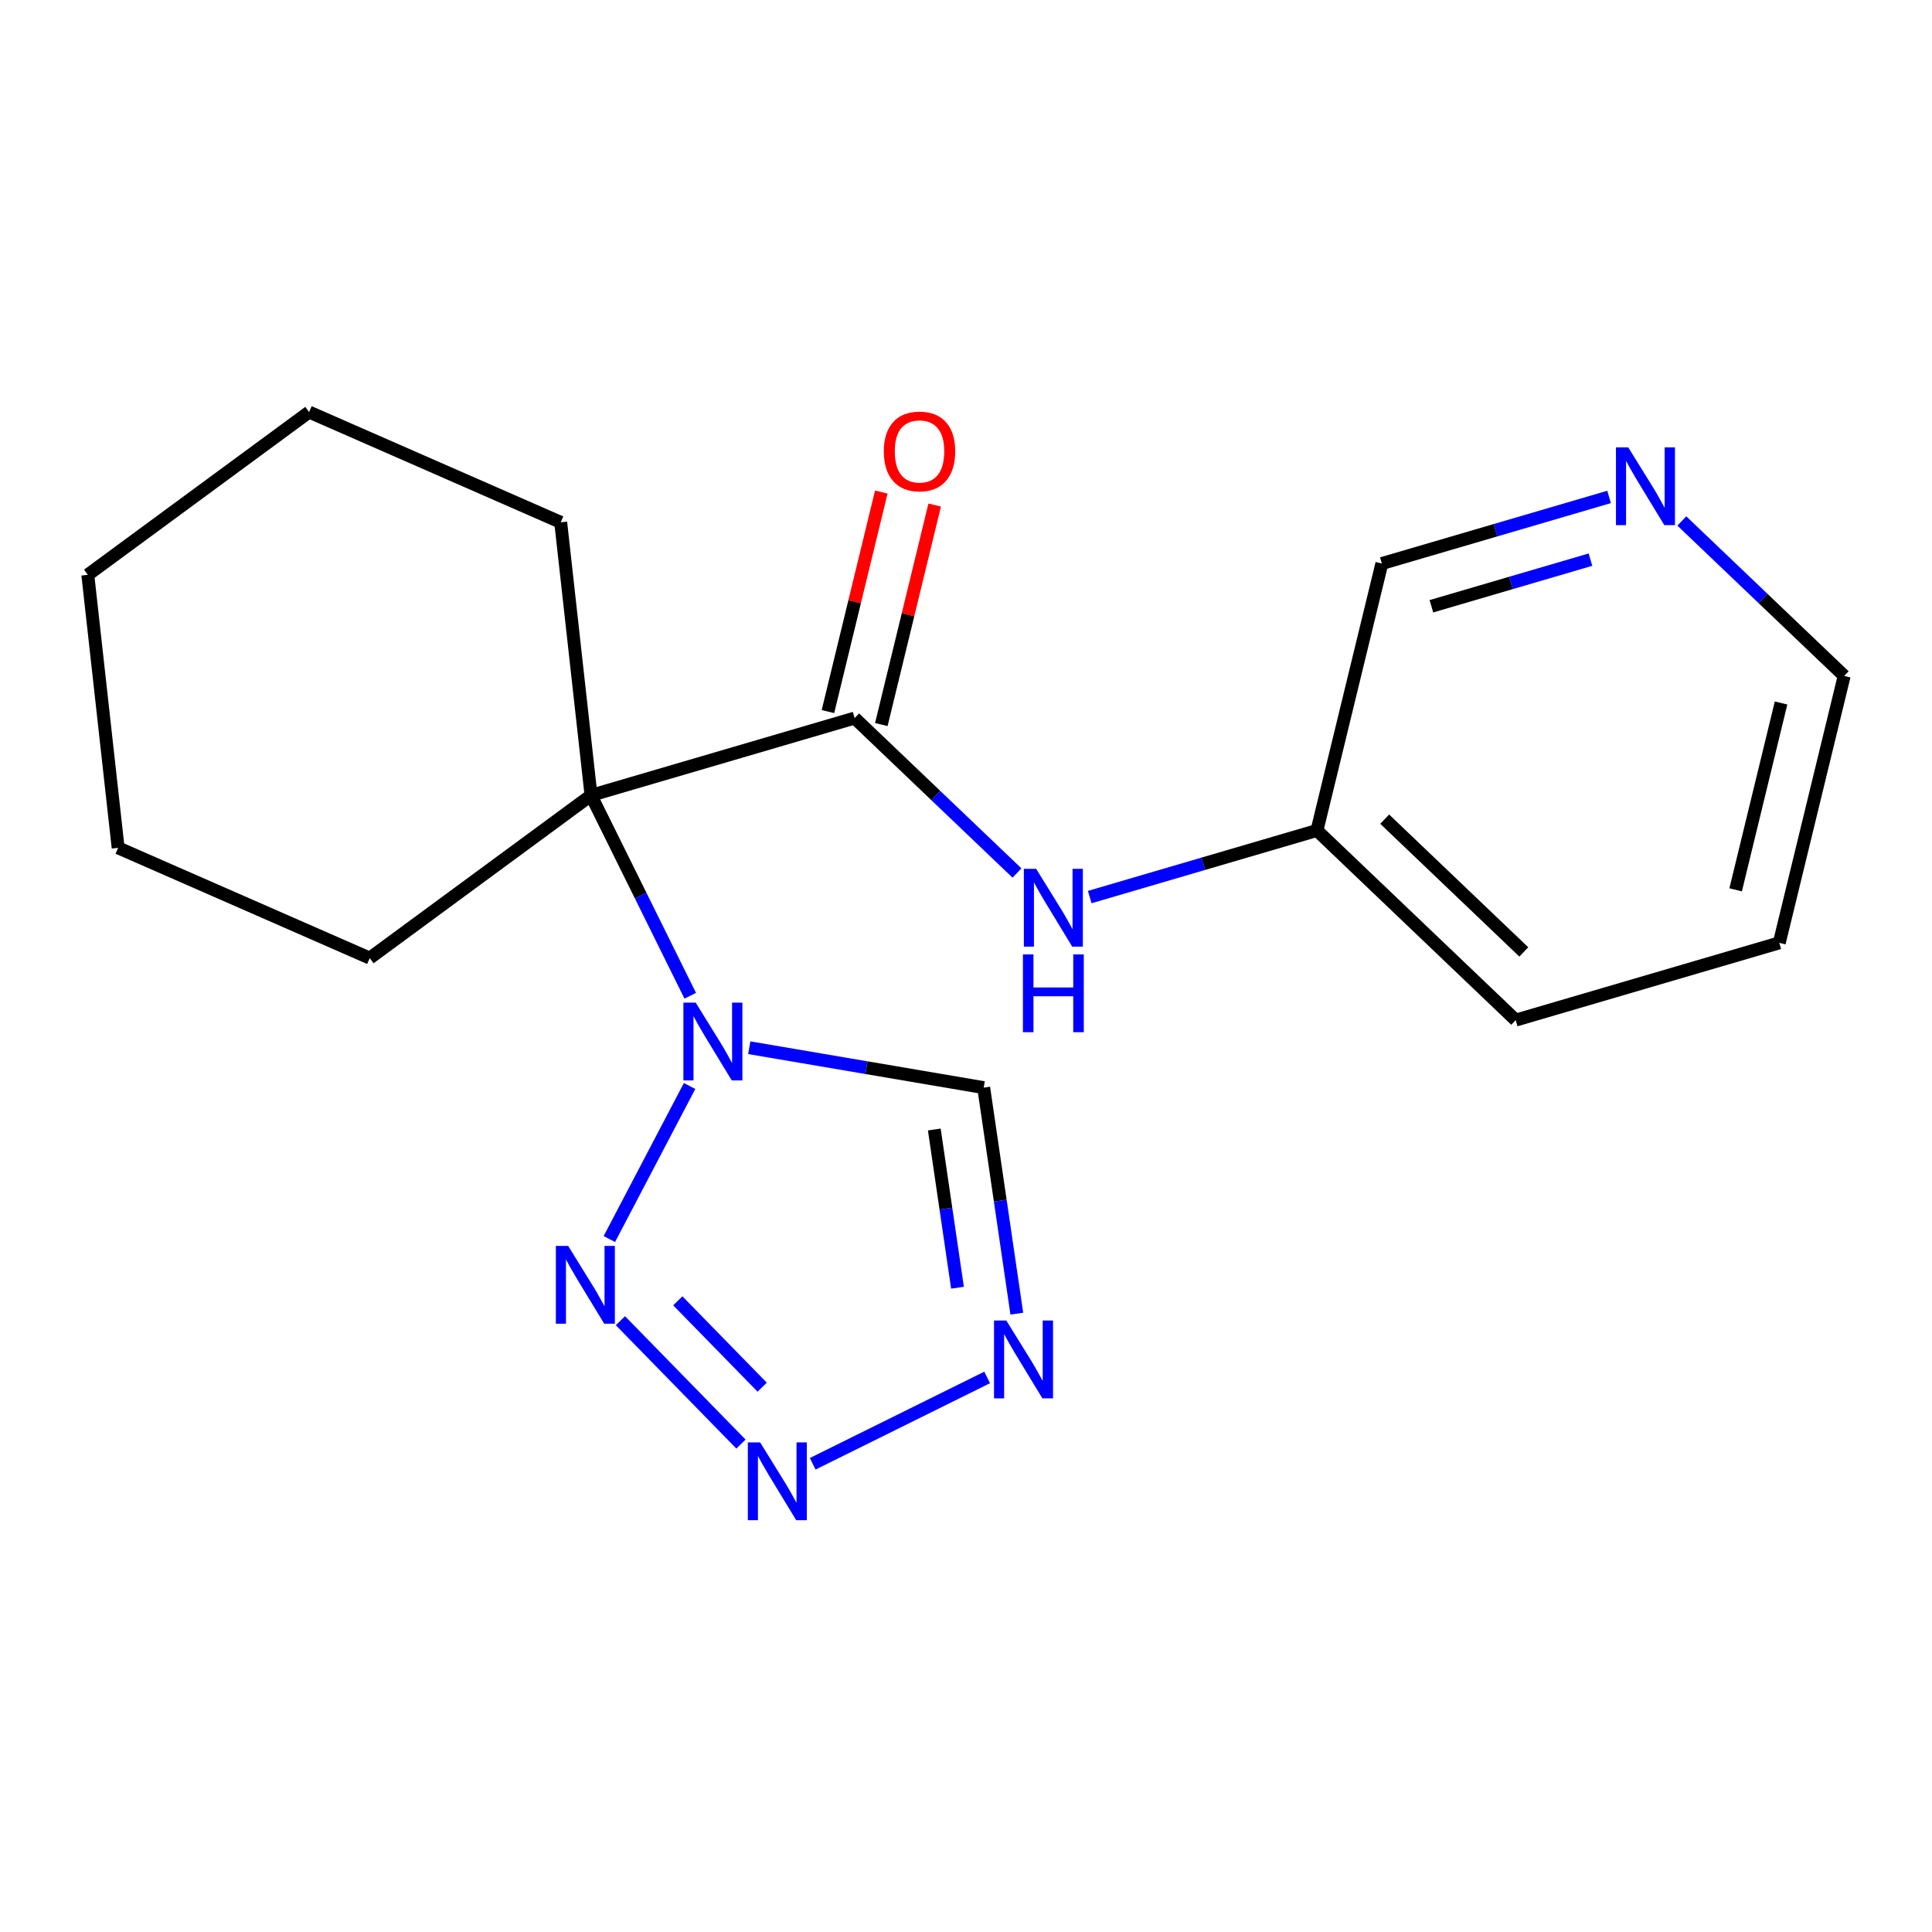 <?xml version='1.0' encoding='iso-8859-1'?>
<svg version='1.1' baseProfile='full'
              xmlns='http://www.w3.org/2000/svg'
                      xmlns:rdkit='http://www.rdkit.org/xml'
                      xmlns:xlink='http://www.w3.org/1999/xlink'
                  xml:space='preserve'
width='300px' height='300px' viewBox='0 0 300 300'>
<!-- END OF HEADER -->
<rect style='opacity:1.0;fill:#FFFFFF;stroke:none' width='300' height='300' x='0' y='0'> </rect>
<rect style='opacity:1.0;fill:#FFFFFF;stroke:none' width='300' height='300' x='0' y='0'> </rect>
<path class='bond-0 atom-0 atom-1' d='M 136.848,76.408 L 132.705,93.451' style='fill:none;fill-rule:evenodd;stroke:#FF0000;stroke-width:2.0px;stroke-linecap:butt;stroke-linejoin:miter;stroke-opacity:1' />
<path class='bond-0 atom-0 atom-1' d='M 132.705,93.451 L 128.562,110.493' style='fill:none;fill-rule:evenodd;stroke:#000000;stroke-width:2.0px;stroke-linecap:butt;stroke-linejoin:miter;stroke-opacity:1' />
<path class='bond-0 atom-0 atom-1' d='M 145.138,78.423 L 140.995,95.466' style='fill:none;fill-rule:evenodd;stroke:#FF0000;stroke-width:2.0px;stroke-linecap:butt;stroke-linejoin:miter;stroke-opacity:1' />
<path class='bond-0 atom-0 atom-1' d='M 140.995,95.466 L 136.852,112.509' style='fill:none;fill-rule:evenodd;stroke:#000000;stroke-width:2.0px;stroke-linecap:butt;stroke-linejoin:miter;stroke-opacity:1' />
<path class='bond-1 atom-1 atom-2' d='M 132.707,111.501 L 145.312,123.531' style='fill:none;fill-rule:evenodd;stroke:#000000;stroke-width:2.0px;stroke-linecap:butt;stroke-linejoin:miter;stroke-opacity:1' />
<path class='bond-1 atom-1 atom-2' d='M 145.312,123.531 L 157.917,135.561' style='fill:none;fill-rule:evenodd;stroke:#0000FF;stroke-width:2.0px;stroke-linecap:butt;stroke-linejoin:miter;stroke-opacity:1' />
<path class='bond-8 atom-1 atom-9' d='M 132.707,111.501 L 91.774,123.499' style='fill:none;fill-rule:evenodd;stroke:#000000;stroke-width:2.0px;stroke-linecap:butt;stroke-linejoin:miter;stroke-opacity:1' />
<path class='bond-2 atom-2 atom-3' d='M 169.212,139.296 L 186.855,134.124' style='fill:none;fill-rule:evenodd;stroke:#0000FF;stroke-width:2.0px;stroke-linecap:butt;stroke-linejoin:miter;stroke-opacity:1' />
<path class='bond-2 atom-2 atom-3' d='M 186.855,134.124 L 204.497,128.953' style='fill:none;fill-rule:evenodd;stroke:#000000;stroke-width:2.0px;stroke-linecap:butt;stroke-linejoin:miter;stroke-opacity:1' />
<path class='bond-3 atom-3 atom-4' d='M 204.497,128.953 L 235.355,158.403' style='fill:none;fill-rule:evenodd;stroke:#000000;stroke-width:2.0px;stroke-linecap:butt;stroke-linejoin:miter;stroke-opacity:1' />
<path class='bond-3 atom-3 atom-4' d='M 215.016,127.199 L 236.616,147.814' style='fill:none;fill-rule:evenodd;stroke:#000000;stroke-width:2.0px;stroke-linecap:butt;stroke-linejoin:miter;stroke-opacity:1' />
<path class='bond-19 atom-8 atom-3' d='M 214.573,87.505 L 204.497,128.953' style='fill:none;fill-rule:evenodd;stroke:#000000;stroke-width:2.0px;stroke-linecap:butt;stroke-linejoin:miter;stroke-opacity:1' />
<path class='bond-4 atom-4 atom-5' d='M 235.355,158.403 L 276.288,146.405' style='fill:none;fill-rule:evenodd;stroke:#000000;stroke-width:2.0px;stroke-linecap:butt;stroke-linejoin:miter;stroke-opacity:1' />
<path class='bond-5 atom-5 atom-6' d='M 276.288,146.405 L 286.364,104.957' style='fill:none;fill-rule:evenodd;stroke:#000000;stroke-width:2.0px;stroke-linecap:butt;stroke-linejoin:miter;stroke-opacity:1' />
<path class='bond-5 atom-5 atom-6' d='M 269.509,138.173 L 276.563,109.159' style='fill:none;fill-rule:evenodd;stroke:#000000;stroke-width:2.0px;stroke-linecap:butt;stroke-linejoin:miter;stroke-opacity:1' />
<path class='bond-6 atom-6 atom-7' d='M 286.364,104.957 L 273.759,92.927' style='fill:none;fill-rule:evenodd;stroke:#000000;stroke-width:2.0px;stroke-linecap:butt;stroke-linejoin:miter;stroke-opacity:1' />
<path class='bond-6 atom-6 atom-7' d='M 273.759,92.927 L 261.154,80.897' style='fill:none;fill-rule:evenodd;stroke:#0000FF;stroke-width:2.0px;stroke-linecap:butt;stroke-linejoin:miter;stroke-opacity:1' />
<path class='bond-7 atom-7 atom-8' d='M 249.859,77.162 L 232.216,82.334' style='fill:none;fill-rule:evenodd;stroke:#0000FF;stroke-width:2.0px;stroke-linecap:butt;stroke-linejoin:miter;stroke-opacity:1' />
<path class='bond-7 atom-7 atom-8' d='M 232.216,82.334 L 214.573,87.505' style='fill:none;fill-rule:evenodd;stroke:#000000;stroke-width:2.0px;stroke-linecap:butt;stroke-linejoin:miter;stroke-opacity:1' />
<path class='bond-7 atom-7 atom-8' d='M 246.966,86.9 L 234.616,90.52' style='fill:none;fill-rule:evenodd;stroke:#0000FF;stroke-width:2.0px;stroke-linecap:butt;stroke-linejoin:miter;stroke-opacity:1' />
<path class='bond-7 atom-7 atom-8' d='M 234.616,90.52 L 222.266,94.14' style='fill:none;fill-rule:evenodd;stroke:#000000;stroke-width:2.0px;stroke-linecap:butt;stroke-linejoin:miter;stroke-opacity:1' />
<path class='bond-9 atom-9 atom-10' d='M 91.774,123.499 L 99.477,139.06' style='fill:none;fill-rule:evenodd;stroke:#000000;stroke-width:2.0px;stroke-linecap:butt;stroke-linejoin:miter;stroke-opacity:1' />
<path class='bond-9 atom-9 atom-10' d='M 99.477,139.06 L 107.18,154.621' style='fill:none;fill-rule:evenodd;stroke:#0000FF;stroke-width:2.0px;stroke-linecap:butt;stroke-linejoin:miter;stroke-opacity:1' />
<path class='bond-14 atom-9 atom-15' d='M 91.774,123.499 L 87.066,81.104' style='fill:none;fill-rule:evenodd;stroke:#000000;stroke-width:2.0px;stroke-linecap:butt;stroke-linejoin:miter;stroke-opacity:1' />
<path class='bond-20 atom-19 atom-9' d='M 57.413,148.774 L 91.774,123.499' style='fill:none;fill-rule:evenodd;stroke:#000000;stroke-width:2.0px;stroke-linecap:butt;stroke-linejoin:miter;stroke-opacity:1' />
<path class='bond-10 atom-10 atom-11' d='M 116.345,162.689 L 134.547,165.788' style='fill:none;fill-rule:evenodd;stroke:#0000FF;stroke-width:2.0px;stroke-linecap:butt;stroke-linejoin:miter;stroke-opacity:1' />
<path class='bond-10 atom-10 atom-11' d='M 134.547,165.788 L 152.748,168.887' style='fill:none;fill-rule:evenodd;stroke:#000000;stroke-width:2.0px;stroke-linecap:butt;stroke-linejoin:miter;stroke-opacity:1' />
<path class='bond-21 atom-14 atom-10' d='M 94.619,192.4 L 107.078,168.633' style='fill:none;fill-rule:evenodd;stroke:#0000FF;stroke-width:2.0px;stroke-linecap:butt;stroke-linejoin:miter;stroke-opacity:1' />
<path class='bond-11 atom-11 atom-12' d='M 152.748,168.887 L 155.319,186.436' style='fill:none;fill-rule:evenodd;stroke:#000000;stroke-width:2.0px;stroke-linecap:butt;stroke-linejoin:miter;stroke-opacity:1' />
<path class='bond-11 atom-11 atom-12' d='M 155.319,186.436 L 157.891,203.985' style='fill:none;fill-rule:evenodd;stroke:#0000FF;stroke-width:2.0px;stroke-linecap:butt;stroke-linejoin:miter;stroke-opacity:1' />
<path class='bond-11 atom-11 atom-12' d='M 145.078,175.389 L 146.878,187.673' style='fill:none;fill-rule:evenodd;stroke:#000000;stroke-width:2.0px;stroke-linecap:butt;stroke-linejoin:miter;stroke-opacity:1' />
<path class='bond-11 atom-11 atom-12' d='M 146.878,187.673 L 148.679,199.957' style='fill:none;fill-rule:evenodd;stroke:#0000FF;stroke-width:2.0px;stroke-linecap:butt;stroke-linejoin:miter;stroke-opacity:1' />
<path class='bond-12 atom-12 atom-13' d='M 153.285,213.887 L 126.195,227.298' style='fill:none;fill-rule:evenodd;stroke:#0000FF;stroke-width:2.0px;stroke-linecap:butt;stroke-linejoin:miter;stroke-opacity:1' />
<path class='bond-13 atom-13 atom-14' d='M 115.057,224.235 L 96.34,205.079' style='fill:none;fill-rule:evenodd;stroke:#0000FF;stroke-width:2.0px;stroke-linecap:butt;stroke-linejoin:miter;stroke-opacity:1' />
<path class='bond-13 atom-13 atom-14' d='M 118.351,215.4 L 105.249,201.991' style='fill:none;fill-rule:evenodd;stroke:#0000FF;stroke-width:2.0px;stroke-linecap:butt;stroke-linejoin:miter;stroke-opacity:1' />
<path class='bond-15 atom-15 atom-16' d='M 87.066,81.104 L 47.997,63.984' style='fill:none;fill-rule:evenodd;stroke:#000000;stroke-width:2.0px;stroke-linecap:butt;stroke-linejoin:miter;stroke-opacity:1' />
<path class='bond-16 atom-16 atom-17' d='M 47.997,63.984 L 13.636,89.259' style='fill:none;fill-rule:evenodd;stroke:#000000;stroke-width:2.0px;stroke-linecap:butt;stroke-linejoin:miter;stroke-opacity:1' />
<path class='bond-17 atom-17 atom-18' d='M 13.636,89.259 L 18.344,131.653' style='fill:none;fill-rule:evenodd;stroke:#000000;stroke-width:2.0px;stroke-linecap:butt;stroke-linejoin:miter;stroke-opacity:1' />
<path class='bond-18 atom-18 atom-19' d='M 18.344,131.653 L 57.413,148.774' style='fill:none;fill-rule:evenodd;stroke:#000000;stroke-width:2.0px;stroke-linecap:butt;stroke-linejoin:miter;stroke-opacity:1' />
<path  class='atom-0' d='M 137.238 70.087
Q 137.238 67.186, 138.671 65.566
Q 140.104 63.945, 142.783 63.945
Q 145.462 63.945, 146.895 65.566
Q 148.328 67.186, 148.328 70.087
Q 148.328 73.022, 146.878 74.694
Q 145.428 76.349, 142.783 76.349
Q 140.121 76.349, 138.671 74.694
Q 137.238 73.039, 137.238 70.087
M 142.783 74.984
Q 144.626 74.984, 145.615 73.755
Q 146.622 72.51, 146.622 70.087
Q 146.622 67.715, 145.615 66.521
Q 144.626 65.31, 142.783 65.31
Q 140.94 65.31, 139.934 66.504
Q 138.944 67.698, 138.944 70.087
Q 138.944 72.527, 139.934 73.755
Q 140.94 74.984, 142.783 74.984
' fill='#FF0000'/>
<path  class='atom-2' d='M 160.894 134.911
L 164.852 141.309
Q 165.245 141.941, 165.876 143.084
Q 166.508 144.227, 166.542 144.295
L 166.542 134.911
L 168.145 134.911
L 168.145 146.991
L 166.49 146.991
L 162.242 139.996
Q 161.747 139.177, 161.218 138.238
Q 160.706 137.3, 160.553 137.01
L 160.553 146.991
L 158.983 146.991
L 158.983 134.911
L 160.894 134.911
' fill='#0000FF'/>
<path  class='atom-2' d='M 158.838 148.199
L 160.476 148.199
L 160.476 153.335
L 166.653 153.335
L 166.653 148.199
L 168.291 148.199
L 168.291 160.279
L 166.653 160.279
L 166.653 154.7
L 160.476 154.7
L 160.476 160.279
L 158.838 160.279
L 158.838 148.199
' fill='#0000FF'/>
<path  class='atom-7' d='M 252.836 69.467
L 256.795 75.865
Q 257.187 76.496, 257.818 77.639
Q 258.45 78.783, 258.484 78.851
L 258.484 69.467
L 260.088 69.467
L 260.088 81.547
L 258.433 81.547
L 254.184 74.551
Q 253.689 73.732, 253.16 72.794
Q 252.649 71.856, 252.495 71.565
L 252.495 81.547
L 250.925 81.547
L 250.925 69.467
L 252.836 69.467
' fill='#0000FF'/>
<path  class='atom-10' d='M 108.028 155.687
L 111.986 162.085
Q 112.378 162.717, 113.01 163.86
Q 113.641 165.003, 113.675 165.071
L 113.675 155.687
L 115.279 155.687
L 115.279 167.767
L 113.624 167.767
L 109.375 160.771
Q 108.881 159.952, 108.352 159.014
Q 107.84 158.076, 107.686 157.786
L 107.686 167.767
L 106.117 167.767
L 106.117 155.687
L 108.028 155.687
' fill='#0000FF'/>
<path  class='atom-12' d='M 156.262 205.052
L 160.221 211.45
Q 160.613 212.081, 161.244 213.224
Q 161.876 214.368, 161.91 214.436
L 161.91 205.052
L 163.514 205.052
L 163.514 217.132
L 161.859 217.132
L 157.61 210.136
Q 157.115 209.317, 156.586 208.379
Q 156.074 207.44, 155.921 207.15
L 155.921 217.132
L 154.351 217.132
L 154.351 205.052
L 156.262 205.052
' fill='#0000FF'/>
<path  class='atom-13' d='M 118.034 223.975
L 121.993 230.374
Q 122.385 231.005, 123.016 232.148
Q 123.648 233.291, 123.682 233.36
L 123.682 223.975
L 125.286 223.975
L 125.286 236.055
L 123.631 236.055
L 119.382 229.06
Q 118.887 228.241, 118.359 227.302
Q 117.847 226.364, 117.693 226.074
L 117.693 236.055
L 116.123 236.055
L 116.123 223.975
L 118.034 223.975
' fill='#0000FF'/>
<path  class='atom-14' d='M 88.224 193.466
L 92.182 199.865
Q 92.575 200.496, 93.206 201.639
Q 93.837 202.782, 93.871 202.851
L 93.871 193.466
L 95.475 193.466
L 95.475 205.546
L 93.82 205.546
L 89.572 198.551
Q 89.077 197.732, 88.548 196.793
Q 88.036 195.855, 87.882 195.565
L 87.882 205.546
L 86.313 205.546
L 86.313 193.466
L 88.224 193.466
' fill='#0000FF'/>
</svg>
